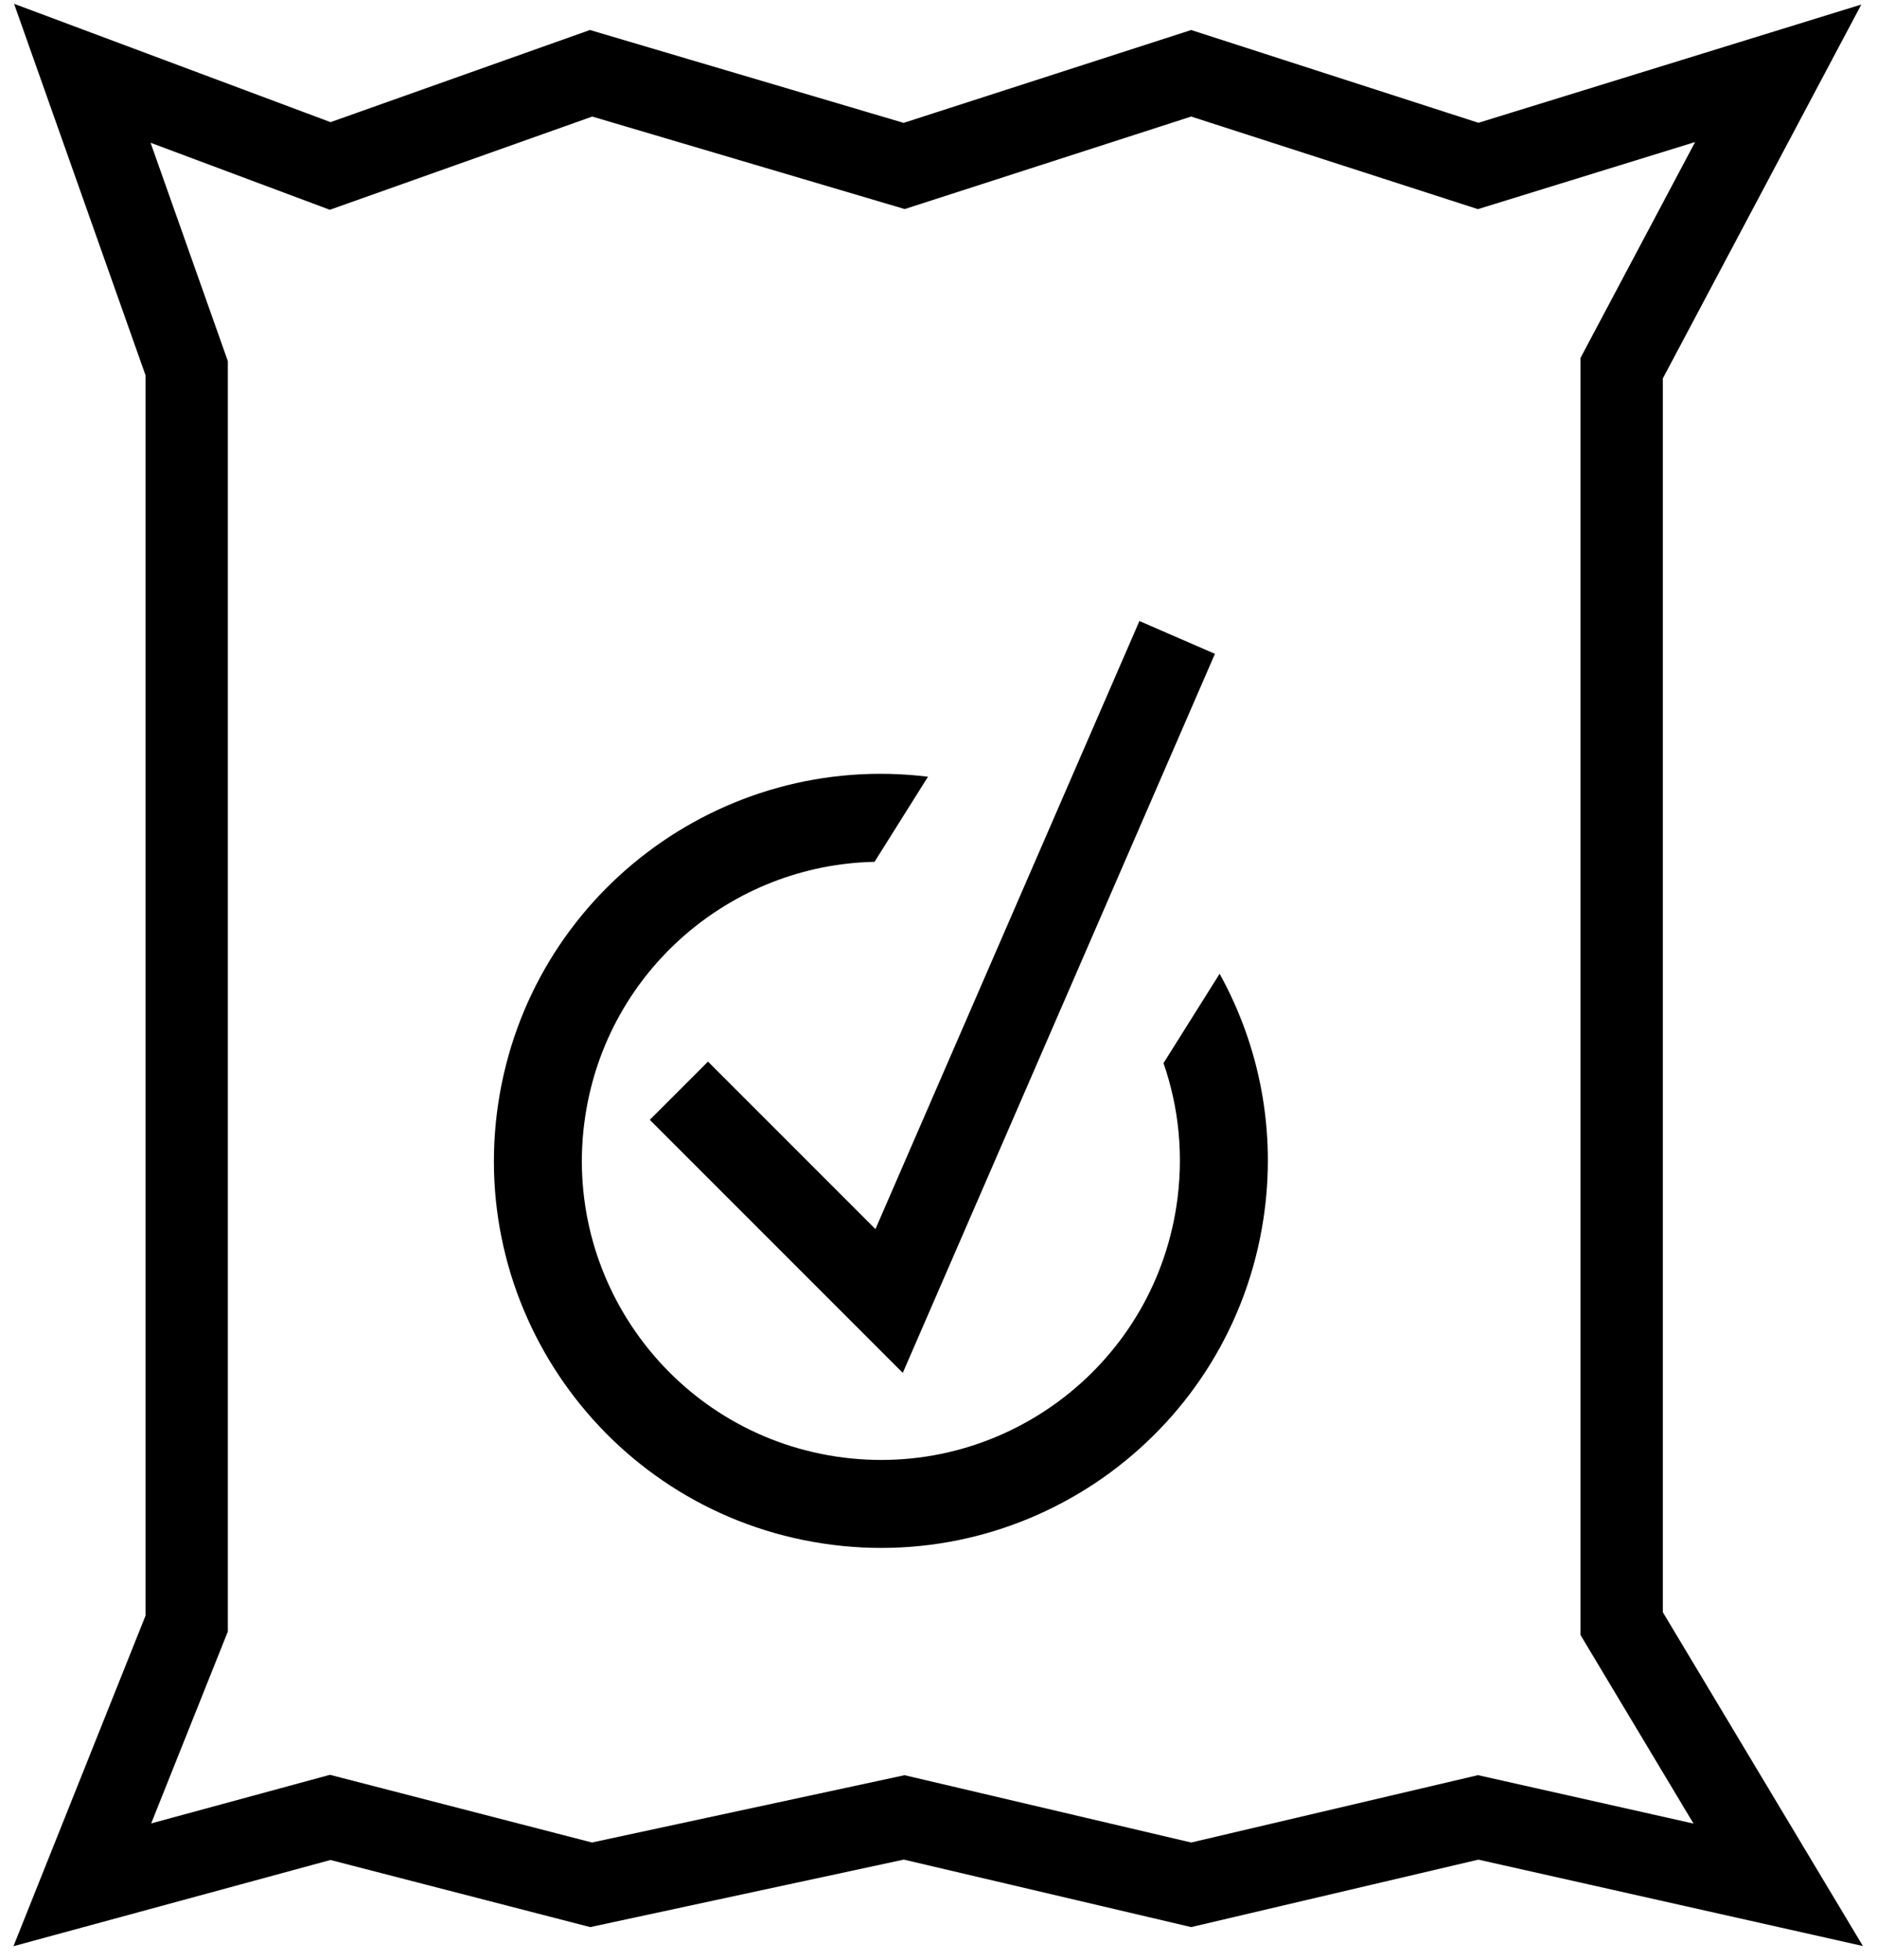 <svg xmlns="http://www.w3.org/2000/svg" fill="none" viewBox="0 0 114 119" height="119" width="114">
<path stroke-width="5" stroke="black" d="M11.338 22.357L5 4.45L20.054 10.078L35.9 4.45L54.915 10.078L72.346 4.45L89.777 10.078L108 4.45L98.492 22.357V98.59L108 114.45L89.777 110.357L72.346 114.45L54.915 110.357L35.9 114.45L20.054 110.357L5 114.45L11.338 98.59V22.357Z"></path>
<path stroke-linecap="square" stroke-width="5" stroke="black" d="M43 68L54 79L70.5 41"></path>
<path fill="black" d="M56.361 47.165C43.782 45.616 32.179 54.356 30.266 66.967C28.32 79.799 37.145 91.779 49.977 93.725C62.809 95.671 74.789 86.846 76.735 74.014C77.543 68.687 76.495 63.507 74.074 59.13L70.666 64.555C71.6 67.248 71.912 70.2 71.454 73.214C69.951 83.129 60.693 89.948 50.778 88.445C40.862 86.941 34.043 77.683 35.547 67.768C36.892 58.898 44.441 52.507 53.115 52.333L56.361 47.165Z" clip-rule="evenodd" fill-rule="evenodd"></path>
</svg>
